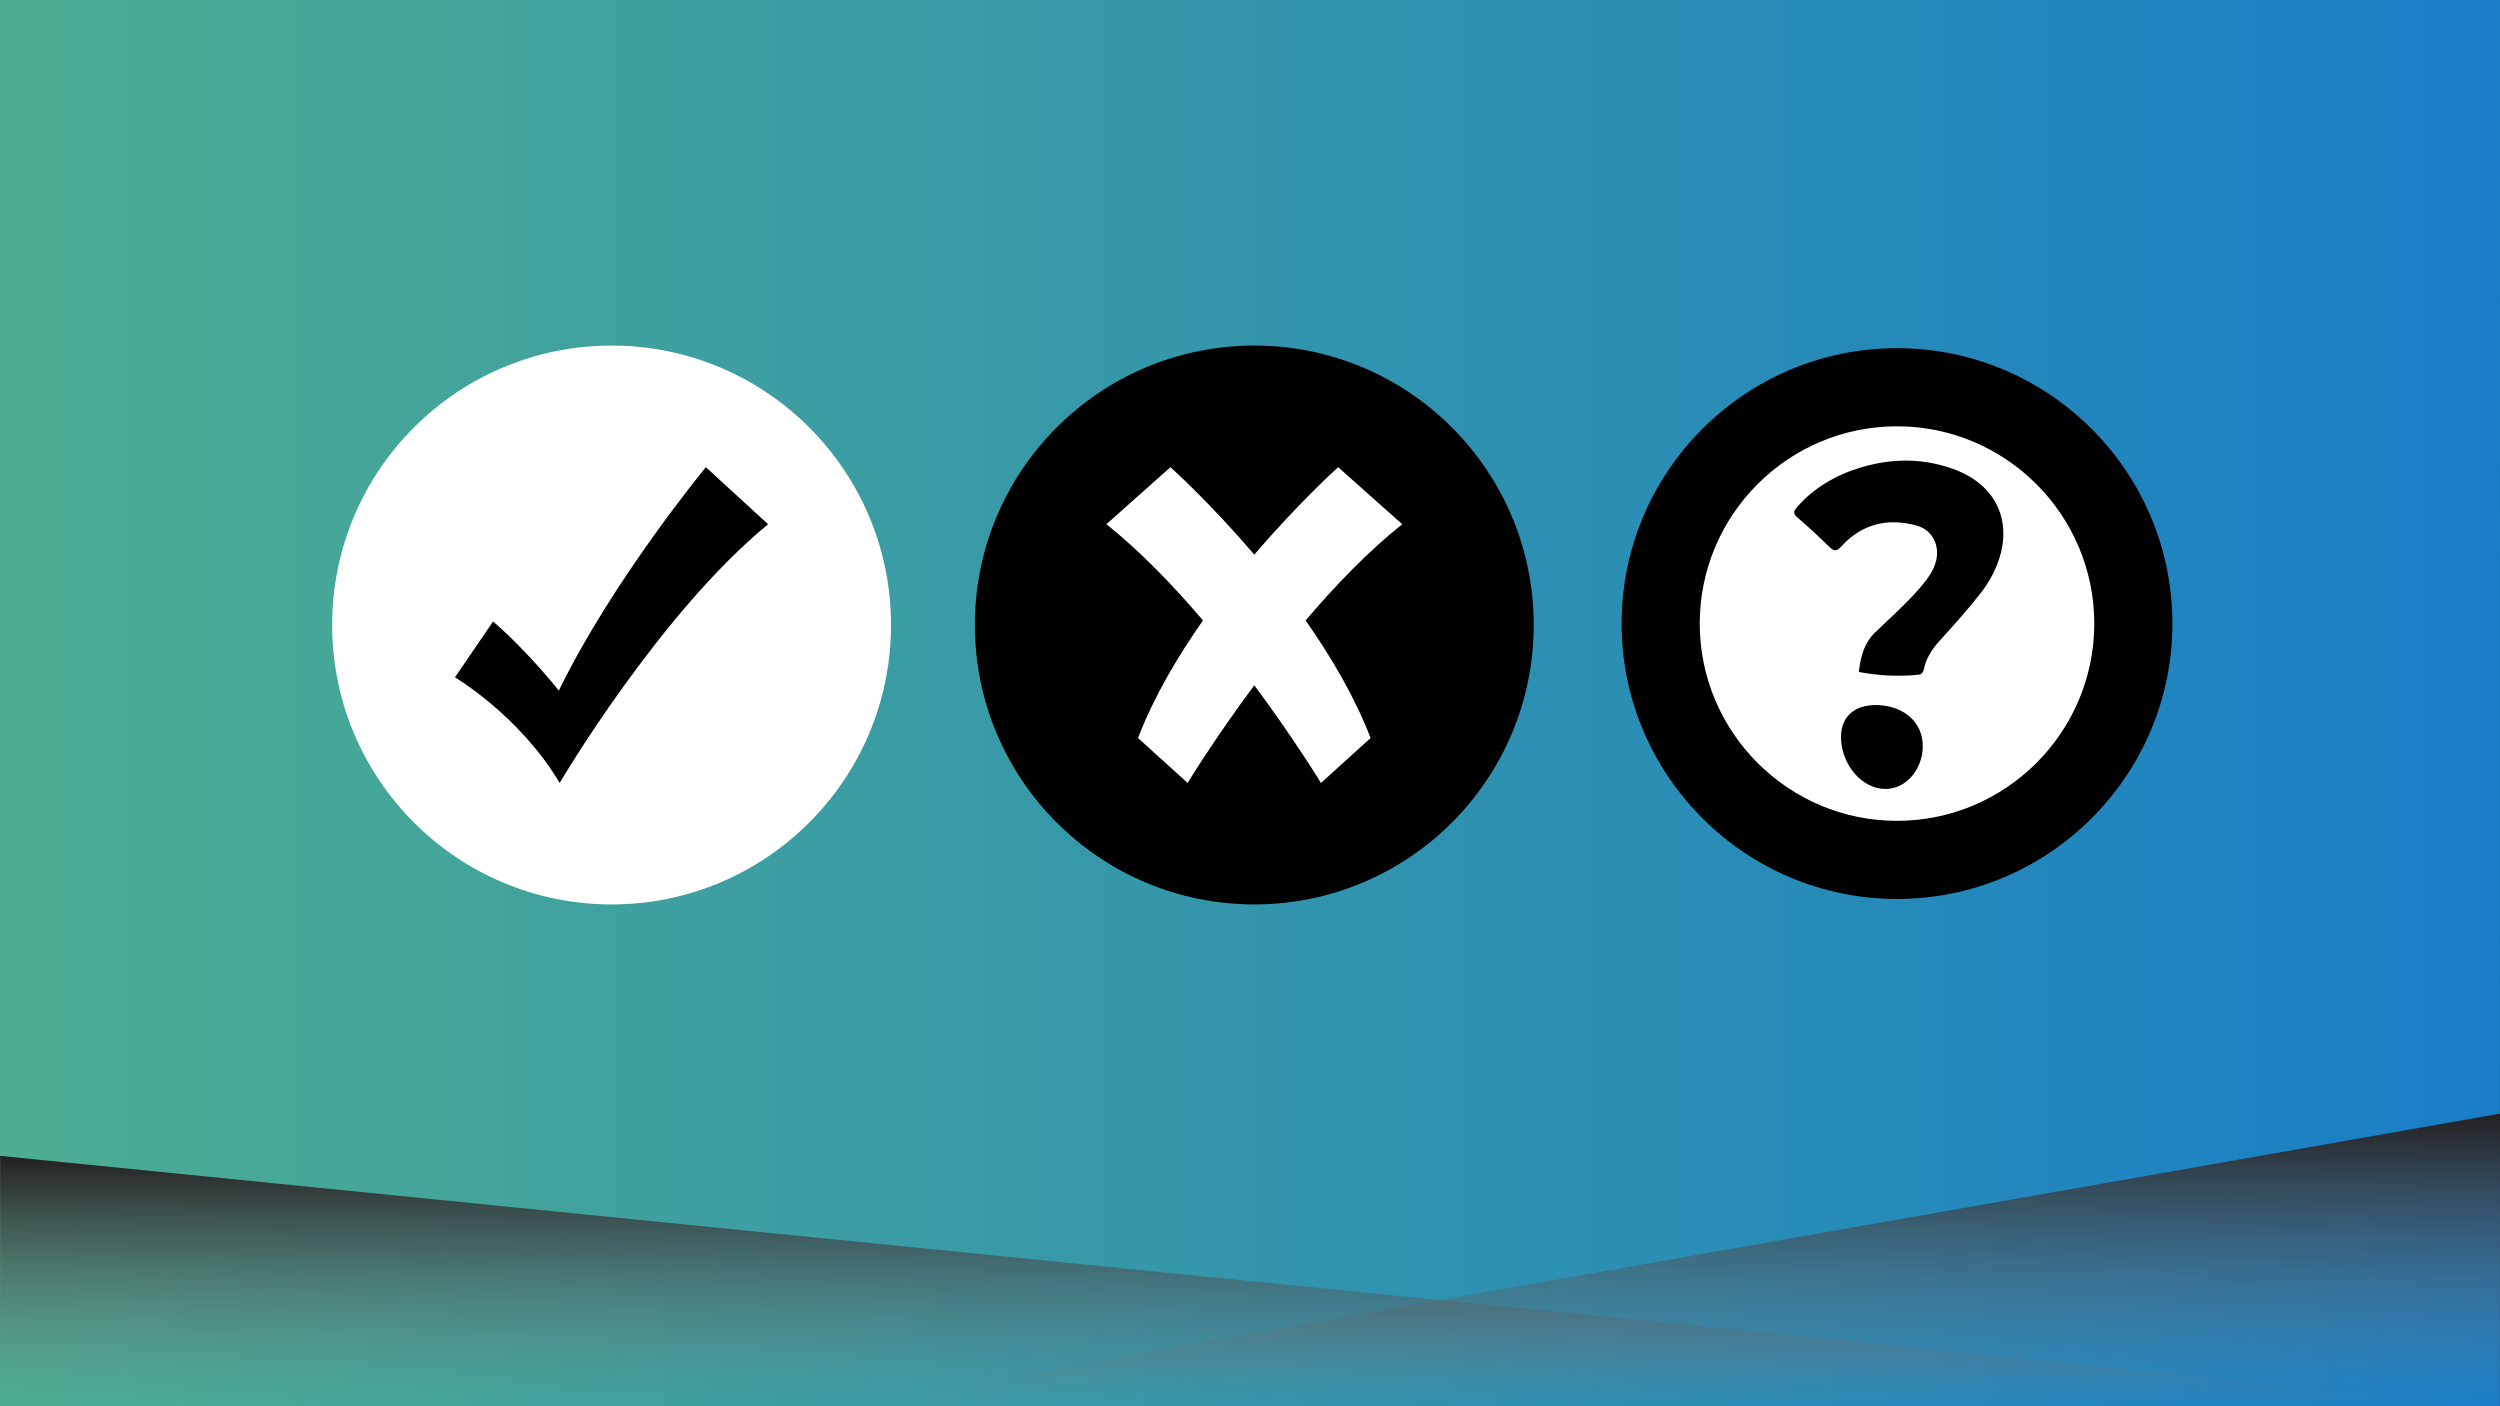 <?xml version="1.0" encoding="UTF-8"?>
<svg xmlns="http://www.w3.org/2000/svg" xmlns:xlink="http://www.w3.org/1999/xlink" version="1.1" viewBox="0 0 1920 1080">
  <rect x="0" y="0" width="1920" height="1080" fill="#333333" stroke="none"/>
  <defs>
    <style>
      .cls-1 {
        clip-path: url(#clippath);
      }

      .cls-2 {
        fill: none;
      }

      .cls-2, .cls-3, .cls-4, .cls-5, .cls-6, .cls-7 {
        stroke-width: 0px;
      }

      .cls-3 {
        fill: url(#linear-gradient);
      }

      .cls-4 {
        fill: #000;
      }

      .cls-8, .cls-6, .cls-7 {
        isolation: isolate;
      }

      .cls-5 {
        fill: #fff;
      }

      .cls-6 {
        fill: url(#linear-gradient-3);
      }

      .cls-6, .cls-7 {
        mix-blend-mode: multiply;
      }

      .cls-7 {
        fill: url(#linear-gradient-2);
      }
    </style>
    <linearGradient id="linear-gradient" x1="0" y1="540" x2="1920" y2="540" gradientTransform="translate(0 1080) scale(1 -1)" gradientUnits="userSpaceOnUse">
      <stop offset="0" stop-color="#4cad91"></stop>
      <stop offset="1" stop-color="#197ec7"></stop>
    </linearGradient>
    <clipPath id="clippath">
      <polygon class="cls-2" points="1919.9 1080.6 .1 1079.6 .1 308.1 1921.2 302.5 1919.9 1080.6"></polygon>
    </clipPath>
    <linearGradient id="linear-gradient-2" x1="-4407.1" y1="781.9" x2="-4407.1" y2="589.1" gradientTransform="translate(5366.7 1669.5) scale(1 -1)" gradientUnits="userSpaceOnUse">
      <stop offset="0" stop-color="#231f20"></stop>
      <stop offset="1" stop-color="#808184" stop-opacity="0"></stop>
    </linearGradient>
    <linearGradient id="linear-gradient-3" x1="1929.5" y1="814.3" x2="1929.5" y2="589.2" gradientTransform="translate(3210.3 1669.5) rotate(-180)" gradientUnits="userSpaceOnUse">
      <stop offset="0" stop-color="#231f20"></stop>
      <stop offset="1" stop-color="#808184" stop-opacity="0"></stop>
    </linearGradient>
  </defs>
  <g class="cls-8">
    <g id="Layer_1" data-name="Layer 1">
      <polygon class="cls-3" points="0 0 1920 0 1919.9 1080 0 1080 0 0"></polygon>
      <g class="cls-1">
        <g>
          <polygon class="cls-7" points="1920.1 1080 -.9 1080.4 -1 887.6 1920.1 1080"></polygon>
          <polygon class="cls-6" points="640.6 1080.3 1920.9 1079.6 1920.4 855.2 640.6 1080.3"></polygon>
        </g>
      </g>
      <g>
        <ellipse class="cls-4" cx="963.3" cy="480" rx="214.6" ry="214.6"></ellipse>
        <path class="cls-5" d="M1002.7,476.5c19.6,27.9,37.8,58.8,49.9,90.3l-38.1,34.5s-20.2-33.3-51.2-75c-31.1,41.8-51.2,75-51.2,75l-38.1-34.5c12.1-31.5,30.3-62.4,49.9-90.3-22.8-26.8-48.2-53.2-74.2-73.9l49.2-43.8s29.8,26.6,64.4,67.2c34.6-40.5,64.4-67.2,64.4-67.2l49.2,43.8c-26.1,20.8-51.5,47.2-74.2,73.9h0Z"></path>
      </g>
      <g>
        <ellipse class="cls-5" cx="469.7" cy="480" rx="214.6" ry="214.6"></ellipse>
        <path class="cls-4" d="M589.8,402.7c-83.5,68.5-160,198.6-160,198.6-30.6-51.7-80.4-81.1-80.4-81.1l29.3-42.9c27.1,23.4,50.5,53.1,50.5,53.1,40.9-84.3,112.9-171.6,112.9-171.6l47.8,43.8h0Z"></path>
      </g>
      <g>
        <ellipse class="cls-5" cx="1456.7" cy="479.1" rx="181.9" ry="181.9"></ellipse>
        <path class="cls-4" d="M1427.7,516.1c15.9,3,31.4,3.6,46.6,2,1.1,0,2.9-2.2,3.1-3.6,1.8-9.2,6.7-16.4,12.8-23,10.9-12,21.9-24.3,31.9-37.2,16.7-22.3,21.4-47.9,10.9-67.6-8.2-15.2-22.7-23.8-39.3-28.6-21.3-6.3-42.6-5.5-63.8.7-19.9,5.8-37.4,16.2-50.1,31.1-2.6,3.1-2.7,4.7.9,7.8,8.1,6.9,16.1,14.3,24,22.1,3.8,3.7,5.9,3.8,9.3,0,15.6-17.3,35.3-22.2,57.5-16.3,13.7,3.5,20.1,17.9,13.7,32.3-3,6.8-8.2,12.9-13.1,18.4-10.4,11.6-21.9,21.7-32.4,31.9-7.6,7.4-10.7,17.6-12.1,29.7v.2h0ZM1444.6,605.7c18.1,2.4,32.1-14.4,32.1-32.6s-13.8-29.6-31.4-31.4c-18.1-1.7-31.1,6.4-31.4,23.7-.4,17.8,12.1,37.7,30.7,40.3h0Z"></path>
        <path class="cls-4" d="M1456.9,690.4c-116.6,0-211.5-94.9-211.5-211.5s94.8-211.5,211.5-211.5,211.5,94.9,211.5,211.5-94.8,211.5-211.5,211.5ZM1456.9,327.4c-83.6,0-151.5,68-151.5,151.5s68,151.5,151.5,151.5,151.5-68,151.5-151.5-68-151.5-151.5-151.5Z"></path>
      </g>
    </g>
  </g>
</svg>
